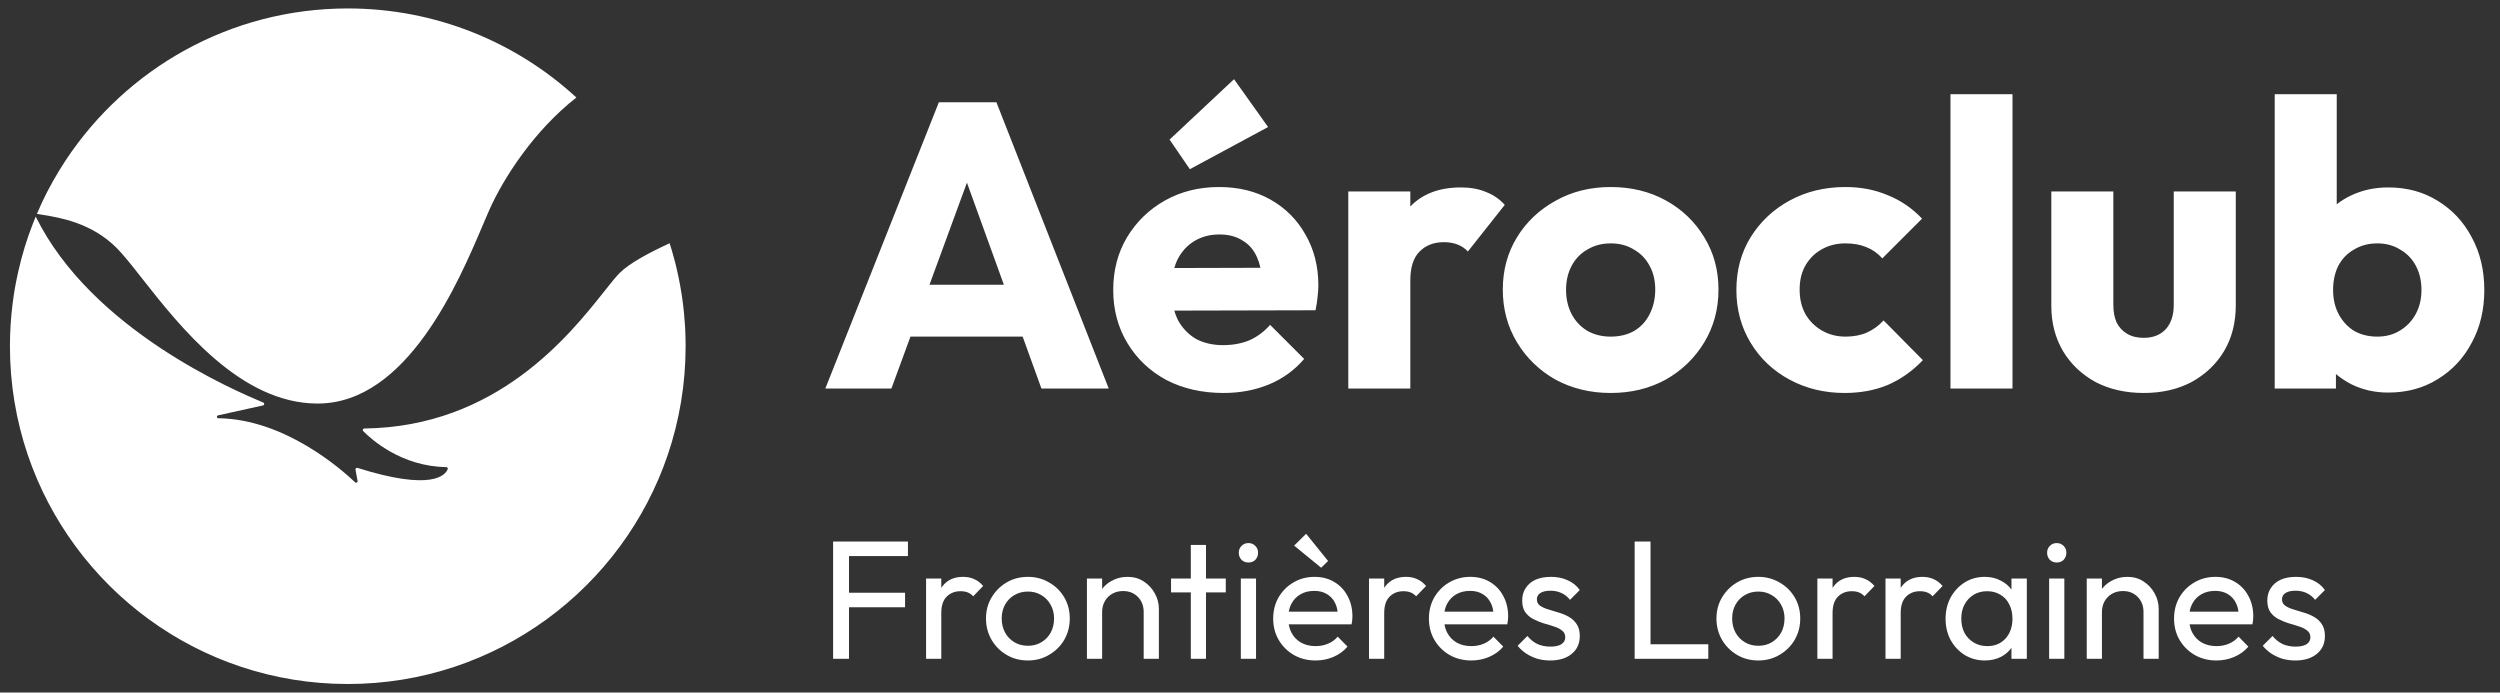 <?xml version="1.0" encoding="UTF-8"?>
<svg xmlns="http://www.w3.org/2000/svg" width="148" height="41" viewBox="0 0 148 41" fill="none">
  <rect x="0" y="0" width="148" height="41" fill="#333333" stroke="none"/>
  <path fill-rule="evenodd" clip-rule="evenodd" d="M2.195 12.667H2.182C2.278 12.443 2.375 12.22 2.478 12.003C2.556 11.838 2.637 11.673 2.718 11.509L2.718 11.509L2.778 11.387C2.788 11.377 2.795 11.363 2.798 11.35L2.802 11.343C2.914 11.132 3.026 10.921 3.142 10.713C3.262 10.503 3.382 10.297 3.508 10.09C3.635 9.883 3.762 9.68 3.895 9.48C7.478 4.07 13.615 0.5 20.588 0.5C25.808 0.5 30.562 2.5 34.122 5.773C31.628 7.723 29.808 10.527 28.955 12.457C28.848 12.7 28.727 12.983 28.594 13.297L28.594 13.298L28.594 13.298C27.139 16.726 24.099 23.89 18.802 23.89C14.231 23.89 10.649 19.332 8.404 16.475C7.808 15.717 7.306 15.079 6.905 14.677C5.406 13.18 3.52 12.878 2.531 12.72L2.531 12.72L2.531 12.72C2.403 12.699 2.29 12.681 2.195 12.663V12.667ZM40.588 20.48V20.5C40.588 22.74 40.218 24.897 39.538 26.91C36.865 34.807 29.392 40.493 20.588 40.493C11.785 40.493 4.312 34.807 1.638 26.91C0.958 24.897 0.588 22.74 0.588 20.5C0.588 19.65 0.642 18.813 0.745 17.99C0.765 17.827 0.788 17.663 0.812 17.5C0.822 17.436 0.832 17.373 0.842 17.31L0.842 17.31C0.854 17.235 0.866 17.161 0.878 17.087C0.888 17.043 0.895 17 0.902 16.953C0.958 16.65 1.018 16.347 1.088 16.047C1.302 15.093 1.585 14.166 1.935 13.27C1.995 13.12 2.055 12.97 2.115 12.823C5.424 19.527 13.871 23.106 15.571 23.826L15.588 23.833C15.668 23.867 15.655 23.98 15.572 24L12.908 24.59C12.808 24.61 12.825 24.76 12.928 24.76C16.828 24.807 20.188 27.76 21.022 28.55C21.085 28.613 21.182 28.557 21.168 28.473L21.045 27.797C21.035 27.733 21.098 27.68 21.162 27.7C25.588 29.093 26.365 28.13 26.505 27.773C26.525 27.717 26.485 27.653 26.422 27.653C23.755 27.613 21.985 26.013 21.498 25.517C21.448 25.46 21.488 25.367 21.565 25.367C29.403 25.277 33.714 19.843 35.772 17.25L35.772 17.25L35.772 17.25C36.151 16.772 36.454 16.39 36.688 16.157C37.252 15.59 38.412 14.967 39.642 14.4C39.688 14.543 39.732 14.687 39.775 14.83C39.838 15.05 39.898 15.27 39.958 15.493C40.115 16.11 40.245 16.737 40.345 17.373C40.365 17.5 40.385 17.63 40.402 17.757L40.442 18.077C40.448 18.133 40.455 18.19 40.462 18.25L40.492 18.53C40.515 18.75 40.532 18.97 40.545 19.19C40.552 19.273 40.558 19.36 40.562 19.443C40.572 19.633 40.578 19.827 40.582 20.02C40.585 20.173 40.588 20.327 40.588 20.48ZM70.439 10.016L69.239 8.264L73.055 4.688L75.071 7.52L70.439 10.016ZM55.58 6.056L48.86 23H52.772L53.899 19.928H60.541L61.652 23H65.636L58.988 6.056H55.58ZM59.429 16.856L57.243 10.813L55.026 16.856H59.429ZM69.047 22.496C70.039 23.008 71.167 23.264 72.431 23.264C73.407 23.264 74.303 23.096 75.119 22.76C75.935 22.424 76.631 21.92 77.207 21.248L75.191 19.232C74.839 19.632 74.431 19.936 73.967 20.144C73.503 20.336 72.983 20.432 72.407 20.432C71.783 20.432 71.239 20.304 70.775 20.048C70.327 19.776 69.975 19.4 69.719 18.92C69.638 18.753 69.571 18.576 69.518 18.388L77.879 18.368C77.943 18.064 77.983 17.8 77.999 17.576C78.031 17.336 78.047 17.112 78.047 16.904C78.047 15.768 77.791 14.76 77.279 13.88C76.783 13 76.095 12.312 75.215 11.816C74.335 11.32 73.319 11.072 72.167 11.072C70.983 11.072 69.919 11.336 68.975 11.864C68.031 12.392 67.279 13.12 66.719 14.048C66.175 14.96 65.903 16 65.903 17.168C65.903 18.336 66.183 19.384 66.743 20.312C67.303 21.24 68.071 21.968 69.047 22.496ZM69.519 15.867C69.567 15.699 69.626 15.54 69.695 15.392C69.935 14.912 70.263 14.544 70.679 14.288C71.111 14.016 71.615 13.88 72.191 13.88C72.735 13.88 73.191 14 73.559 14.24C73.943 14.464 74.231 14.8 74.423 15.248C74.503 15.429 74.568 15.63 74.618 15.853L69.519 15.867ZM83.491 11.336H79.819V23H83.491V16.592C83.491 15.84 83.667 15.28 84.019 14.912C84.387 14.528 84.875 14.336 85.483 14.336C85.787 14.336 86.059 14.384 86.299 14.48C86.539 14.576 86.739 14.712 86.899 14.888L89.083 12.128C88.763 11.776 88.387 11.52 87.955 11.36C87.539 11.184 87.051 11.096 86.491 11.096C85.211 11.096 84.211 11.472 83.491 12.224V11.336ZM95.35 23.264C94.15 23.264 93.061 23 92.085 22.472C91.126 21.928 90.365 21.192 89.805 20.264C89.246 19.336 88.966 18.296 88.966 17.144C88.966 15.992 89.246 14.96 89.805 14.048C90.365 13.136 91.126 12.416 92.085 11.888C93.046 11.344 94.133 11.072 95.35 11.072C96.566 11.072 97.653 11.336 98.614 11.864C99.573 12.392 100.334 13.12 100.894 14.048C101.454 14.96 101.734 15.992 101.734 17.144C101.734 18.296 101.454 19.336 100.894 20.264C100.334 21.192 99.573 21.928 98.614 22.472C97.653 23 96.566 23.264 95.35 23.264ZM95.35 19.928C95.877 19.928 96.341 19.816 96.742 19.592C97.141 19.352 97.445 19.024 97.653 18.608C97.877 18.176 97.99 17.688 97.99 17.144C97.99 16.6 97.877 16.128 97.653 15.728C97.43 15.312 97.118 14.992 96.718 14.768C96.334 14.528 95.877 14.408 95.35 14.408C94.838 14.408 94.382 14.528 93.981 14.768C93.582 14.992 93.269 15.312 93.046 15.728C92.822 16.144 92.71 16.624 92.71 17.168C92.71 17.696 92.822 18.176 93.046 18.608C93.269 19.024 93.582 19.352 93.981 19.592C94.382 19.816 94.838 19.928 95.35 19.928ZM105.938 22.472C106.914 23 108.002 23.264 109.202 23.264C110.146 23.264 111.002 23.104 111.77 22.784C112.538 22.448 113.226 21.96 113.834 21.32L111.506 18.968C111.234 19.272 110.906 19.512 110.522 19.688C110.154 19.848 109.73 19.928 109.25 19.928C108.738 19.928 108.274 19.808 107.858 19.568C107.442 19.328 107.114 19 106.874 18.584C106.65 18.168 106.538 17.688 106.538 17.144C106.538 16.6 106.65 16.128 106.874 15.728C107.114 15.312 107.434 14.992 107.834 14.768C108.25 14.528 108.722 14.408 109.25 14.408C109.714 14.408 110.122 14.48 110.474 14.624C110.842 14.768 111.162 14.992 111.434 15.296L113.786 12.944C113.194 12.32 112.514 11.856 111.746 11.552C110.994 11.232 110.162 11.072 109.25 11.072C108.034 11.072 106.938 11.336 105.962 11.864C104.986 12.392 104.21 13.12 103.634 14.048C103.074 14.96 102.794 16 102.794 17.168C102.794 18.32 103.074 19.36 103.634 20.288C104.194 21.216 104.962 21.944 105.938 22.472ZM115.468 5.576H119.14V23H115.468V5.576ZM124.054 22.616C124.886 23.048 125.838 23.264 126.91 23.264C127.982 23.264 128.926 23.048 129.742 22.616C130.558 22.168 131.198 21.56 131.662 20.792C132.126 20.008 132.358 19.104 132.358 18.08V11.336H128.686V18.056C128.686 18.664 128.526 19.144 128.206 19.496C127.886 19.832 127.454 20 126.91 20C126.526 20 126.198 19.92 125.926 19.76C125.654 19.6 125.446 19.376 125.302 19.088C125.174 18.8 125.11 18.456 125.11 18.056V11.336H121.438V18.104C121.438 19.112 121.67 20.008 122.134 20.792C122.598 21.56 123.238 22.168 124.054 22.616ZM141.383 23.24C140.599 23.24 139.879 23.08 139.223 22.76C138.878 22.583 138.566 22.378 138.287 22.143V23H134.663V5.576H138.335V12.093C138.601 11.883 138.897 11.703 139.223 11.552C139.879 11.248 140.599 11.096 141.383 11.096C142.487 11.096 143.463 11.36 144.311 11.888C145.175 12.416 145.847 13.136 146.327 14.048C146.823 14.96 147.071 16 147.071 17.168C147.071 18.336 146.823 19.376 146.327 20.288C145.847 21.2 145.175 21.92 144.311 22.448C143.463 22.976 142.487 23.24 141.383 23.24ZM140.735 19.928C141.247 19.928 141.695 19.808 142.079 19.568C142.479 19.328 142.791 19 143.015 18.584C143.239 18.168 143.351 17.696 143.351 17.168C143.351 16.624 143.239 16.144 143.015 15.728C142.791 15.312 142.479 14.992 142.079 14.768C141.695 14.528 141.247 14.408 140.735 14.408C140.223 14.408 139.767 14.528 139.367 14.768C138.967 14.992 138.655 15.312 138.431 15.728C138.223 16.144 138.119 16.624 138.119 17.168C138.119 17.712 138.231 18.192 138.455 18.608C138.679 19.024 138.983 19.352 139.367 19.592C139.767 19.816 140.223 19.928 140.735 19.928ZM49.32 32.06V39H50.26V35.95H53.58V35.09H50.26V32.92H53.75V32.06H49.32ZM54.824 39V34.25H55.724V34.802C55.749 34.763 55.776 34.726 55.804 34.69C56.084 34.33 56.487 34.15 57.014 34.15C57.254 34.15 57.471 34.193 57.664 34.28C57.857 34.36 58.037 34.497 58.204 34.69L57.614 35.3C57.514 35.193 57.404 35.117 57.284 35.07C57.164 35.023 57.024 35 56.864 35C56.531 35 56.257 35.107 56.044 35.32C55.831 35.533 55.724 35.857 55.724 36.29V39H54.824ZM59.592 38.77C59.965 38.99 60.385 39.1 60.852 39.1C61.312 39.1 61.728 38.99 62.102 38.77C62.481 38.55 62.782 38.253 63.002 37.88C63.221 37.5 63.331 37.077 63.331 36.61C63.331 36.15 63.221 35.733 63.002 35.36C62.782 34.987 62.481 34.693 62.102 34.48C61.728 34.26 61.312 34.15 60.852 34.15C60.385 34.15 59.965 34.26 59.592 34.48C59.218 34.7 58.922 34.997 58.702 35.37C58.481 35.737 58.371 36.15 58.371 36.61C58.371 37.077 58.481 37.5 58.702 37.88C58.922 38.253 59.218 38.55 59.592 38.77ZM61.651 38.02C61.418 38.16 61.151 38.23 60.852 38.23C60.551 38.23 60.285 38.16 60.051 38.02C59.818 37.88 59.635 37.69 59.502 37.45C59.368 37.203 59.301 36.923 59.301 36.61C59.301 36.303 59.368 36.03 59.502 35.79C59.635 35.55 59.818 35.363 60.051 35.23C60.285 35.09 60.551 35.02 60.852 35.02C61.151 35.02 61.415 35.09 61.642 35.23C61.875 35.363 62.058 35.55 62.191 35.79C62.331 36.03 62.401 36.303 62.401 36.61C62.401 36.923 62.335 37.203 62.202 37.45C62.068 37.69 61.885 37.88 61.651 38.02ZM67.706 39V36.23C67.706 35.87 67.592 35.573 67.365 35.34C67.139 35.107 66.846 34.99 66.486 34.99C66.246 34.99 66.032 35.043 65.846 35.15C65.659 35.257 65.512 35.403 65.406 35.59C65.299 35.777 65.246 35.99 65.246 36.23V39H64.346V34.25H65.246V34.864C65.39 34.675 65.57 34.52 65.785 34.4C66.072 34.233 66.395 34.15 66.755 34.15C67.115 34.15 67.432 34.24 67.706 34.42C67.986 34.6 68.206 34.837 68.365 35.13C68.525 35.417 68.606 35.723 68.606 36.05V39H67.706ZM70.496 35.07V39H71.395V35.07H72.566V34.25H71.395V32.26H70.496V34.25H69.326V35.07H70.496ZM73.457 39V34.25H74.357V39H73.457ZM73.497 33.14C73.604 33.247 73.74 33.3 73.907 33.3C74.074 33.3 74.21 33.247 74.317 33.14C74.424 33.027 74.477 32.887 74.477 32.72C74.477 32.56 74.424 32.427 74.317 32.32C74.21 32.207 74.074 32.15 73.907 32.15C73.74 32.15 73.604 32.207 73.497 32.32C73.39 32.427 73.337 32.56 73.337 32.72C73.337 32.887 73.39 33.027 73.497 33.14ZM77.883 39.1C77.41 39.1 76.983 38.993 76.603 38.78C76.223 38.56 75.923 38.263 75.703 37.89C75.483 37.517 75.373 37.093 75.373 36.62C75.373 36.153 75.48 35.733 75.693 35.36C75.913 34.987 76.207 34.693 76.573 34.48C76.947 34.26 77.363 34.15 77.823 34.15C78.263 34.15 78.65 34.25 78.983 34.45C79.323 34.65 79.587 34.927 79.773 35.28C79.967 35.633 80.063 36.033 80.063 36.48C80.063 36.547 80.06 36.62 80.053 36.7C80.047 36.773 80.033 36.86 80.013 36.96H76.293C76.325 37.145 76.382 37.315 76.463 37.47C76.597 37.717 76.787 37.91 77.033 38.05C77.28 38.183 77.563 38.25 77.883 38.25C78.15 38.25 78.393 38.203 78.613 38.11C78.84 38.017 79.033 37.877 79.193 37.69L79.773 38.28C79.547 38.547 79.267 38.75 78.933 38.89C78.607 39.03 78.257 39.1 77.883 39.1ZM76.453 35.74C76.379 35.882 76.326 36.038 76.295 36.21H79.186C79.162 36.013 79.111 35.84 79.033 35.69C78.92 35.463 78.76 35.29 78.553 35.17C78.347 35.043 78.097 34.98 77.803 34.98C77.497 34.98 77.227 35.047 76.993 35.18C76.76 35.313 76.58 35.5 76.453 35.74ZM76.613 32.3L78.213 33.61L78.623 33.21L77.323 31.6L76.613 32.3ZM81.045 39V34.25H81.945V34.802C81.97 34.763 81.997 34.726 82.025 34.69C82.305 34.33 82.708 34.15 83.235 34.15C83.475 34.15 83.691 34.193 83.885 34.28C84.078 34.36 84.258 34.497 84.425 34.69L83.835 35.3C83.735 35.193 83.625 35.117 83.505 35.07C83.385 35.023 83.245 35 83.085 35C82.751 35 82.478 35.107 82.265 35.32C82.051 35.533 81.945 35.857 81.945 36.29V39H81.045ZM85.822 38.78C86.202 38.993 86.629 39.1 87.102 39.1C87.475 39.1 87.826 39.03 88.152 38.89C88.486 38.75 88.766 38.547 88.992 38.28L88.412 37.69C88.252 37.877 88.059 38.017 87.832 38.11C87.612 38.203 87.369 38.25 87.102 38.25C86.782 38.25 86.499 38.183 86.252 38.05C86.005 37.91 85.816 37.717 85.682 37.47C85.601 37.315 85.544 37.145 85.512 36.96H89.232C89.252 36.86 89.266 36.773 89.272 36.7C89.279 36.62 89.282 36.547 89.282 36.48C89.282 36.033 89.186 35.633 88.992 35.28C88.805 34.927 88.542 34.65 88.202 34.45C87.869 34.25 87.482 34.15 87.042 34.15C86.582 34.15 86.165 34.26 85.792 34.48C85.425 34.693 85.132 34.987 84.912 35.36C84.699 35.733 84.592 36.153 84.592 36.62C84.592 37.093 84.702 37.517 84.922 37.89C85.142 38.263 85.442 38.56 85.822 38.78ZM85.514 36.21C85.545 36.038 85.597 35.882 85.672 35.74C85.799 35.5 85.979 35.313 86.212 35.18C86.445 35.047 86.716 34.98 87.022 34.98C87.316 34.98 87.566 35.043 87.772 35.17C87.979 35.29 88.139 35.463 88.252 35.69C88.329 35.84 88.38 36.013 88.405 36.21H85.514ZM91.773 39.1C91.507 39.1 91.254 39.067 91.013 39C90.78 38.927 90.564 38.827 90.364 38.7C90.163 38.567 89.99 38.41 89.844 38.23L90.424 37.65C90.597 37.863 90.797 38.023 91.023 38.13C91.25 38.23 91.504 38.28 91.784 38.28C92.064 38.28 92.28 38.233 92.433 38.14C92.587 38.04 92.663 37.903 92.663 37.73C92.663 37.557 92.6 37.423 92.474 37.33C92.353 37.23 92.197 37.15 92.004 37.09C91.81 37.023 91.603 36.96 91.383 36.9C91.17 36.833 90.967 36.75 90.773 36.65C90.58 36.55 90.42 36.413 90.293 36.24C90.174 36.067 90.114 35.837 90.114 35.55C90.114 35.263 90.183 35.017 90.323 34.81C90.463 34.597 90.657 34.433 90.903 34.32C91.157 34.207 91.46 34.15 91.814 34.15C92.187 34.15 92.517 34.217 92.803 34.35C93.097 34.477 93.337 34.67 93.523 34.93L92.944 35.51C92.81 35.337 92.644 35.203 92.444 35.11C92.25 35.017 92.03 34.97 91.784 34.97C91.523 34.97 91.323 35.017 91.183 35.11C91.05 35.197 90.984 35.32 90.984 35.48C90.984 35.64 91.043 35.763 91.163 35.85C91.284 35.937 91.44 36.01 91.633 36.07C91.834 36.13 92.04 36.193 92.254 36.26C92.467 36.32 92.67 36.403 92.864 36.51C93.057 36.617 93.213 36.76 93.334 36.94C93.46 37.12 93.523 37.357 93.523 37.65C93.523 38.097 93.364 38.45 93.043 38.71C92.73 38.97 92.307 39.1 91.773 39.1ZM96.771 32.06V39H101.131V38.14H97.711V32.06H96.771ZM104.094 39.1C103.627 39.1 103.207 38.99 102.834 38.77C102.46 38.55 102.164 38.253 101.944 37.88C101.724 37.5 101.614 37.077 101.614 36.61C101.614 36.15 101.724 35.737 101.944 35.37C102.164 34.997 102.46 34.7 102.834 34.48C103.207 34.26 103.627 34.15 104.094 34.15C104.554 34.15 104.97 34.26 105.344 34.48C105.724 34.693 106.024 34.987 106.244 35.36C106.464 35.733 106.574 36.15 106.574 36.61C106.574 37.077 106.464 37.5 106.244 37.88C106.024 38.253 105.724 38.55 105.344 38.77C104.97 38.99 104.554 39.1 104.094 39.1ZM104.094 38.23C104.394 38.23 104.66 38.16 104.894 38.02C105.127 37.88 105.31 37.69 105.444 37.45C105.577 37.203 105.644 36.923 105.644 36.61C105.644 36.303 105.574 36.03 105.434 35.79C105.3 35.55 105.117 35.363 104.884 35.23C104.657 35.09 104.394 35.02 104.094 35.02C103.794 35.02 103.527 35.09 103.294 35.23C103.06 35.363 102.877 35.55 102.744 35.79C102.61 36.03 102.544 36.303 102.544 36.61C102.544 36.923 102.61 37.203 102.744 37.45C102.877 37.69 103.06 37.88 103.294 38.02C103.527 38.16 103.794 38.23 104.094 38.23ZM107.588 34.25V39H108.488V36.29C108.488 35.857 108.594 35.533 108.808 35.32C109.021 35.107 109.294 35 109.628 35C109.788 35 109.928 35.023 110.048 35.07C110.168 35.117 110.278 35.193 110.378 35.3L110.968 34.69C110.801 34.497 110.621 34.36 110.428 34.28C110.234 34.193 110.018 34.15 109.778 34.15C109.251 34.15 108.848 34.33 108.568 34.69C108.54 34.726 108.513 34.763 108.488 34.802V34.25H107.588ZM111.621 39V34.25H112.521V34.802C112.546 34.763 112.573 34.726 112.601 34.69C112.881 34.33 113.284 34.15 113.811 34.15C114.051 34.15 114.268 34.193 114.461 34.28C114.654 34.36 114.834 34.497 115.001 34.69L114.411 35.3C114.311 35.193 114.201 35.117 114.081 35.07C113.961 35.023 113.821 35 113.661 35C113.328 35 113.054 35.107 112.841 35.32C112.628 35.533 112.521 35.857 112.521 36.29V39H111.621ZM116.318 38.78C116.672 38.993 117.065 39.1 117.498 39.1C117.865 39.1 118.188 39.027 118.468 38.88C118.717 38.747 118.92 38.572 119.078 38.354V39H119.988V34.25H119.078V34.9C118.915 34.681 118.708 34.508 118.458 34.38C118.178 34.227 117.858 34.15 117.498 34.15C117.058 34.15 116.662 34.26 116.308 34.48C115.962 34.7 115.685 34.997 115.478 35.37C115.278 35.743 115.178 36.163 115.178 36.63C115.178 37.097 115.278 37.517 115.478 37.89C115.685 38.263 115.965 38.56 116.318 38.78ZM118.728 37.8C118.455 38.1 118.095 38.25 117.648 38.25C117.348 38.25 117.082 38.18 116.848 38.04C116.615 37.9 116.432 37.71 116.298 37.47C116.172 37.223 116.108 36.94 116.108 36.62C116.108 36.307 116.172 36.03 116.298 35.79C116.432 35.543 116.612 35.35 116.838 35.21C117.072 35.07 117.338 35 117.638 35C117.938 35 118.202 35.07 118.428 35.21C118.655 35.343 118.828 35.533 118.948 35.78C119.075 36.02 119.138 36.303 119.138 36.63C119.138 37.103 119.002 37.493 118.728 37.8ZM121.309 39V34.25H122.209V39H121.309ZM121.349 33.14C121.455 33.247 121.592 33.3 121.759 33.3C121.925 33.3 122.062 33.247 122.169 33.14C122.275 33.027 122.329 32.887 122.329 32.72C122.329 32.56 122.275 32.427 122.169 32.32C122.062 32.207 121.925 32.15 121.759 32.15C121.592 32.15 121.455 32.207 121.349 32.32C121.242 32.427 121.189 32.56 121.189 32.72C121.189 32.887 121.242 33.027 121.349 33.14ZM126.895 39V36.23C126.895 35.87 126.782 35.573 126.555 35.34C126.328 35.107 126.035 34.99 125.675 34.99C125.435 34.99 125.222 35.043 125.035 35.15C124.848 35.257 124.702 35.403 124.595 35.59C124.488 35.777 124.435 35.99 124.435 36.23V39H123.535V34.25H124.435V34.864C124.579 34.675 124.759 34.52 124.975 34.4C125.262 34.233 125.585 34.15 125.945 34.15C126.305 34.15 126.622 34.24 126.895 34.42C127.175 34.6 127.395 34.837 127.555 35.13C127.715 35.417 127.795 35.723 127.795 36.05V39H126.895ZM129.934 38.78C130.314 38.993 130.74 39.1 131.214 39.1C131.587 39.1 131.937 39.03 132.264 38.89C132.597 38.75 132.877 38.547 133.104 38.28L132.524 37.69C132.364 37.877 132.17 38.017 131.944 38.11C131.724 38.203 131.48 38.25 131.214 38.25C130.894 38.25 130.61 38.183 130.364 38.05C130.117 37.91 129.927 37.717 129.794 37.47C129.712 37.315 129.655 37.145 129.624 36.96H133.344C133.364 36.86 133.377 36.773 133.384 36.7C133.39 36.62 133.394 36.547 133.394 36.48C133.394 36.033 133.297 35.633 133.104 35.28C132.917 34.927 132.654 34.65 132.314 34.45C131.98 34.25 131.594 34.15 131.154 34.15C130.694 34.15 130.277 34.26 129.904 34.48C129.537 34.693 129.244 34.987 129.024 35.36C128.81 35.733 128.704 36.153 128.704 36.62C128.704 37.093 128.814 37.517 129.034 37.89C129.254 38.263 129.554 38.56 129.934 38.78ZM129.626 36.21C129.656 36.038 129.709 35.882 129.784 35.74C129.91 35.5 130.09 35.313 130.324 35.18C130.557 35.047 130.827 34.98 131.134 34.98C131.427 34.98 131.677 35.043 131.884 35.17C132.09 35.29 132.25 35.463 132.364 35.69C132.441 35.84 132.492 36.013 132.517 36.21H129.626ZM135.885 39.1C135.618 39.1 135.365 39.067 135.125 39C134.892 38.927 134.675 38.827 134.475 38.7C134.275 38.567 134.102 38.41 133.955 38.23L134.535 37.65C134.708 37.863 134.908 38.023 135.135 38.13C135.362 38.23 135.615 38.28 135.895 38.28C136.175 38.28 136.392 38.233 136.545 38.14C136.698 38.04 136.775 37.903 136.775 37.73C136.775 37.557 136.712 37.423 136.585 37.33C136.465 37.23 136.308 37.15 136.115 37.09C135.922 37.023 135.715 36.96 135.495 36.9C135.282 36.833 135.078 36.75 134.885 36.65C134.692 36.55 134.532 36.413 134.405 36.24C134.285 36.067 134.225 35.837 134.225 35.55C134.225 35.263 134.295 35.017 134.435 34.81C134.575 34.597 134.768 34.433 135.015 34.32C135.268 34.207 135.572 34.15 135.925 34.15C136.298 34.15 136.628 34.217 136.915 34.35C137.208 34.477 137.448 34.67 137.635 34.93L137.055 35.51C136.922 35.337 136.755 35.203 136.555 35.11C136.362 35.017 136.142 34.97 135.895 34.97C135.635 34.97 135.435 35.017 135.295 35.11C135.162 35.197 135.095 35.32 135.095 35.48C135.095 35.64 135.155 35.763 135.275 35.85C135.395 35.937 135.552 36.01 135.745 36.07C135.945 36.13 136.152 36.193 136.365 36.26C136.578 36.32 136.782 36.403 136.975 36.51C137.168 36.617 137.325 36.76 137.445 36.94C137.572 37.12 137.635 37.357 137.635 37.65C137.635 38.097 137.475 38.45 137.155 38.71C136.842 38.97 136.418 39.1 135.885 39.1Z" fill="white"></path>
</svg>
